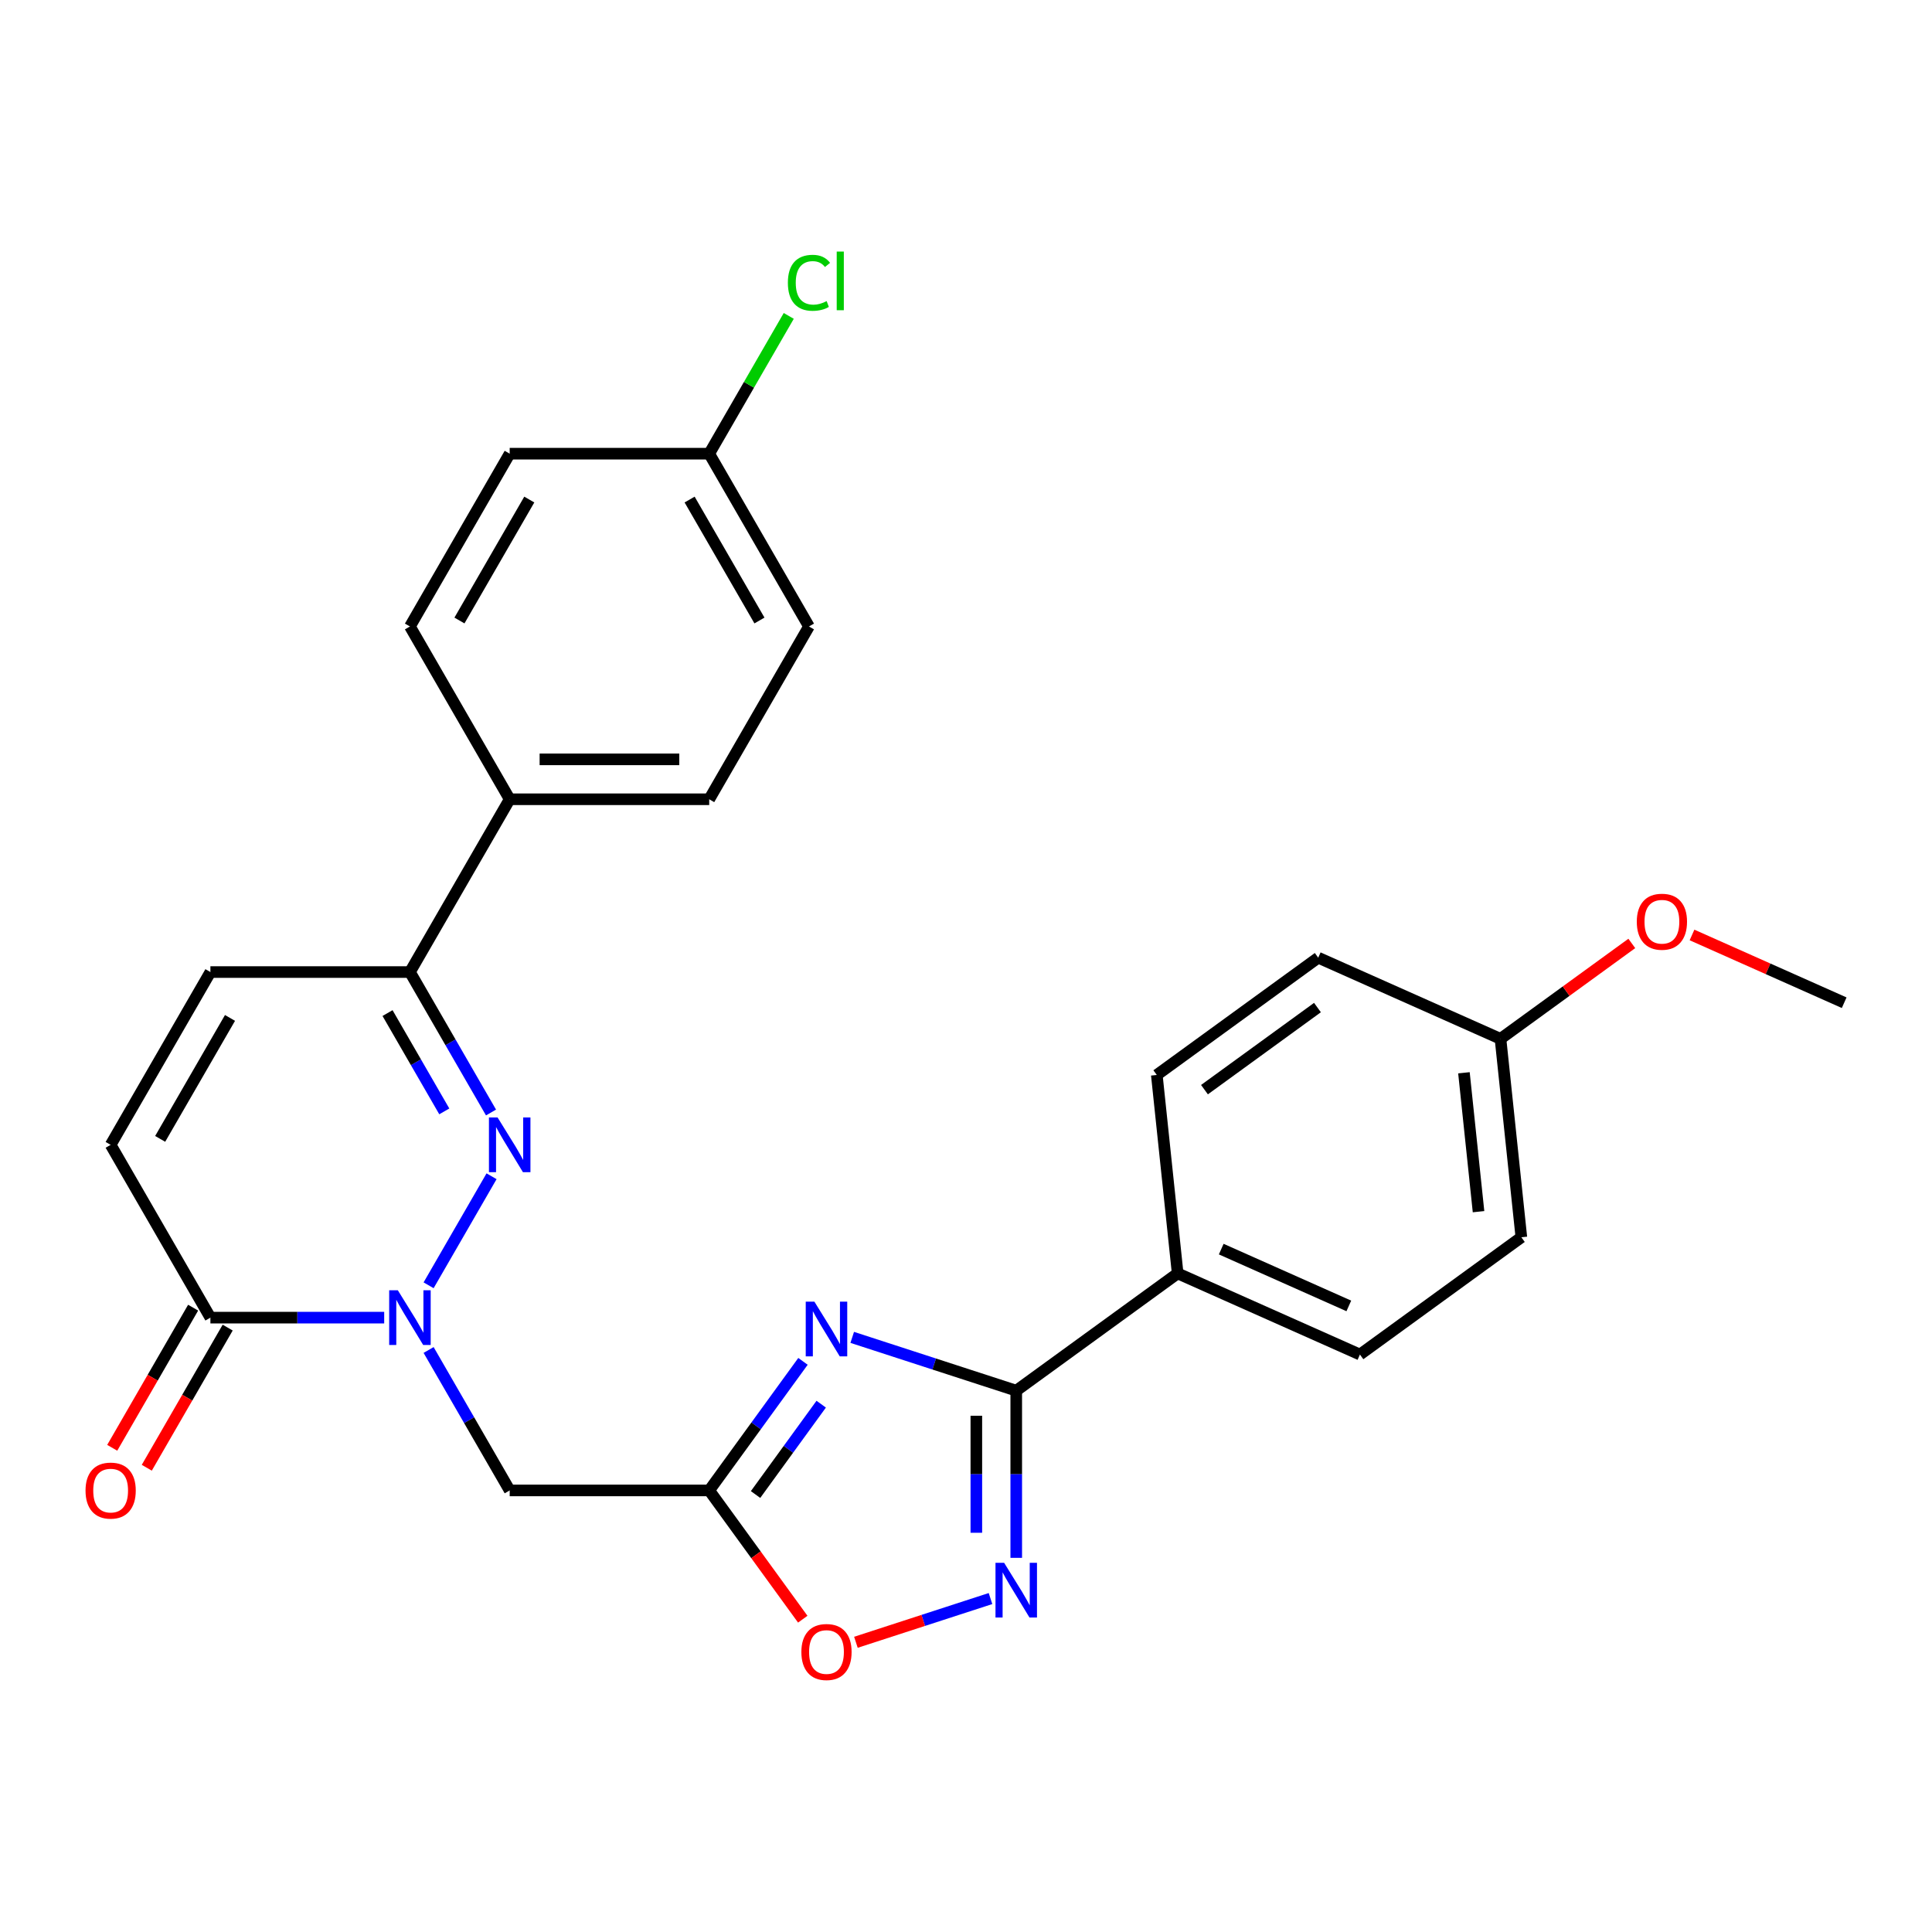 <?xml version='1.0' encoding='iso-8859-1'?>
<svg version='1.1' baseProfile='full'
              xmlns='http://www.w3.org/2000/svg'
                      xmlns:rdkit='http://www.rdkit.org/xml'
                      xmlns:xlink='http://www.w3.org/1999/xlink'
                  xml:space='preserve'
width='1000px' height='1000px' viewBox='0 0 1000 1000'>
<!-- END OF HEADER -->
<rect style='opacity:1.0;fill:#FFFFFF;stroke:none' width='1000' height='1000' x='0' y='0'> </rect>
<path class='bond-1' d='M 221.845,665.265 L 254.428,608.829' style='fill:none;fill-rule:evenodd;stroke:#0000FF;stroke-width:6px;stroke-linecap:butt;stroke-linejoin:miter;stroke-opacity:1' />
<path class='bond-5' d='M 221.845,698.749 L 242.83,735.096' style='fill:none;fill-rule:evenodd;stroke:#0000FF;stroke-width:6px;stroke-linecap:butt;stroke-linejoin:miter;stroke-opacity:1' />
<path class='bond-5' d='M 242.83,735.096 L 263.815,771.443' style='fill:none;fill-rule:evenodd;stroke:#000000;stroke-width:6px;stroke-linecap:butt;stroke-linejoin:miter;stroke-opacity:1' />
<path class='bond-6' d='M 198.857,682.007 L 153.882,682.007' style='fill:none;fill-rule:evenodd;stroke:#0000FF;stroke-width:6px;stroke-linecap:butt;stroke-linejoin:miter;stroke-opacity:1' />
<path class='bond-6' d='M 153.882,682.007 L 108.907,682.007' style='fill:none;fill-rule:evenodd;stroke:#000000;stroke-width:6px;stroke-linecap:butt;stroke-linejoin:miter;stroke-opacity:1' />
<path class='bond-0' d='M 415.625,704.636 L 391.356,738.04' style='fill:none;fill-rule:evenodd;stroke:#0000FF;stroke-width:6px;stroke-linecap:butt;stroke-linejoin:miter;stroke-opacity:1' />
<path class='bond-0' d='M 391.356,738.04 L 367.087,771.443' style='fill:none;fill-rule:evenodd;stroke:#000000;stroke-width:6px;stroke-linecap:butt;stroke-linejoin:miter;stroke-opacity:1' />
<path class='bond-0' d='M 425.054,726.798 L 408.066,750.18' style='fill:none;fill-rule:evenodd;stroke:#0000FF;stroke-width:6px;stroke-linecap:butt;stroke-linejoin:miter;stroke-opacity:1' />
<path class='bond-0' d='M 408.066,750.18 L 391.077,773.563' style='fill:none;fill-rule:evenodd;stroke:#000000;stroke-width:6px;stroke-linecap:butt;stroke-linejoin:miter;stroke-opacity:1' />
<path class='bond-3' d='M 441.111,692.223 L 483.558,706.015' style='fill:none;fill-rule:evenodd;stroke:#0000FF;stroke-width:6px;stroke-linecap:butt;stroke-linejoin:miter;stroke-opacity:1' />
<path class='bond-3' d='M 483.558,706.015 L 526.006,719.807' style='fill:none;fill-rule:evenodd;stroke:#000000;stroke-width:6px;stroke-linecap:butt;stroke-linejoin:miter;stroke-opacity:1' />
<path class='bond-7' d='M 254.149,575.829 L 233.164,539.482' style='fill:none;fill-rule:evenodd;stroke:#0000FF;stroke-width:6px;stroke-linecap:butt;stroke-linejoin:miter;stroke-opacity:1' />
<path class='bond-7' d='M 233.164,539.482 L 212.179,503.135' style='fill:none;fill-rule:evenodd;stroke:#000000;stroke-width:6px;stroke-linecap:butt;stroke-linejoin:miter;stroke-opacity:1' />
<path class='bond-7' d='M 229.966,575.252 L 215.277,549.809' style='fill:none;fill-rule:evenodd;stroke:#0000FF;stroke-width:6px;stroke-linecap:butt;stroke-linejoin:miter;stroke-opacity:1' />
<path class='bond-7' d='M 215.277,549.809 L 200.587,524.366' style='fill:none;fill-rule:evenodd;stroke:#000000;stroke-width:6px;stroke-linecap:butt;stroke-linejoin:miter;stroke-opacity:1' />
<path class='bond-2' d='M 367.087,771.443 L 263.815,771.443' style='fill:none;fill-rule:evenodd;stroke:#000000;stroke-width:6px;stroke-linecap:butt;stroke-linejoin:miter;stroke-opacity:1' />
<path class='bond-8' d='M 367.087,771.443 L 391.298,804.767' style='fill:none;fill-rule:evenodd;stroke:#000000;stroke-width:6px;stroke-linecap:butt;stroke-linejoin:miter;stroke-opacity:1' />
<path class='bond-8' d='M 391.298,804.767 L 415.509,838.09' style='fill:none;fill-rule:evenodd;stroke:#FF0000;stroke-width:6px;stroke-linecap:butt;stroke-linejoin:miter;stroke-opacity:1' />
<path class='bond-11' d='M 526.006,719.807 L 609.555,659.105' style='fill:none;fill-rule:evenodd;stroke:#000000;stroke-width:6px;stroke-linecap:butt;stroke-linejoin:miter;stroke-opacity:1' />
<path class='bond-28' d='M 526.006,719.807 L 526.006,763.072' style='fill:none;fill-rule:evenodd;stroke:#000000;stroke-width:6px;stroke-linecap:butt;stroke-linejoin:miter;stroke-opacity:1' />
<path class='bond-28' d='M 526.006,763.072 L 526.006,806.337' style='fill:none;fill-rule:evenodd;stroke:#0000FF;stroke-width:6px;stroke-linecap:butt;stroke-linejoin:miter;stroke-opacity:1' />
<path class='bond-28' d='M 505.352,732.787 L 505.352,763.072' style='fill:none;fill-rule:evenodd;stroke:#000000;stroke-width:6px;stroke-linecap:butt;stroke-linejoin:miter;stroke-opacity:1' />
<path class='bond-28' d='M 505.352,763.072 L 505.352,793.358' style='fill:none;fill-rule:evenodd;stroke:#0000FF;stroke-width:6px;stroke-linecap:butt;stroke-linejoin:miter;stroke-opacity:1' />
<path class='bond-4' d='M 512.685,827.408 L 477.852,838.725' style='fill:none;fill-rule:evenodd;stroke:#0000FF;stroke-width:6px;stroke-linecap:butt;stroke-linejoin:miter;stroke-opacity:1' />
<path class='bond-4' d='M 477.852,838.725 L 443.02,850.043' style='fill:none;fill-rule:evenodd;stroke:#FF0000;stroke-width:6px;stroke-linecap:butt;stroke-linejoin:miter;stroke-opacity:1' />
<path class='bond-9' d='M 108.907,682.007 L 57.271,592.571' style='fill:none;fill-rule:evenodd;stroke:#000000;stroke-width:6px;stroke-linecap:butt;stroke-linejoin:miter;stroke-opacity:1' />
<path class='bond-13' d='M 99.963,676.843 L 79.024,713.111' style='fill:none;fill-rule:evenodd;stroke:#000000;stroke-width:6px;stroke-linecap:butt;stroke-linejoin:miter;stroke-opacity:1' />
<path class='bond-13' d='M 79.024,713.111 L 58.085,749.378' style='fill:none;fill-rule:evenodd;stroke:#FF0000;stroke-width:6px;stroke-linecap:butt;stroke-linejoin:miter;stroke-opacity:1' />
<path class='bond-13' d='M 117.85,687.171 L 96.912,723.438' style='fill:none;fill-rule:evenodd;stroke:#000000;stroke-width:6px;stroke-linecap:butt;stroke-linejoin:miter;stroke-opacity:1' />
<path class='bond-13' d='M 96.912,723.438 L 75.973,759.705' style='fill:none;fill-rule:evenodd;stroke:#FF0000;stroke-width:6px;stroke-linecap:butt;stroke-linejoin:miter;stroke-opacity:1' />
<path class='bond-12' d='M 212.179,503.135 L 263.815,413.698' style='fill:none;fill-rule:evenodd;stroke:#000000;stroke-width:6px;stroke-linecap:butt;stroke-linejoin:miter;stroke-opacity:1' />
<path class='bond-27' d='M 212.179,503.135 L 108.907,503.135' style='fill:none;fill-rule:evenodd;stroke:#000000;stroke-width:6px;stroke-linecap:butt;stroke-linejoin:miter;stroke-opacity:1' />
<path class='bond-10' d='M 57.271,592.571 L 108.907,503.135' style='fill:none;fill-rule:evenodd;stroke:#000000;stroke-width:6px;stroke-linecap:butt;stroke-linejoin:miter;stroke-opacity:1' />
<path class='bond-10' d='M 82.903,589.483 L 119.049,526.877' style='fill:none;fill-rule:evenodd;stroke:#000000;stroke-width:6px;stroke-linecap:butt;stroke-linejoin:miter;stroke-opacity:1' />
<path class='bond-14' d='M 609.555,659.105 L 703.899,701.11' style='fill:none;fill-rule:evenodd;stroke:#000000;stroke-width:6px;stroke-linecap:butt;stroke-linejoin:miter;stroke-opacity:1' />
<path class='bond-14' d='M 632.108,646.537 L 698.148,675.941' style='fill:none;fill-rule:evenodd;stroke:#000000;stroke-width:6px;stroke-linecap:butt;stroke-linejoin:miter;stroke-opacity:1' />
<path class='bond-15' d='M 609.555,659.105 L 598.76,556.399' style='fill:none;fill-rule:evenodd;stroke:#000000;stroke-width:6px;stroke-linecap:butt;stroke-linejoin:miter;stroke-opacity:1' />
<path class='bond-16' d='M 263.815,413.698 L 367.087,413.698' style='fill:none;fill-rule:evenodd;stroke:#000000;stroke-width:6px;stroke-linecap:butt;stroke-linejoin:miter;stroke-opacity:1' />
<path class='bond-16' d='M 279.306,393.044 L 351.596,393.044' style='fill:none;fill-rule:evenodd;stroke:#000000;stroke-width:6px;stroke-linecap:butt;stroke-linejoin:miter;stroke-opacity:1' />
<path class='bond-17' d='M 263.815,413.698 L 212.179,324.262' style='fill:none;fill-rule:evenodd;stroke:#000000;stroke-width:6px;stroke-linecap:butt;stroke-linejoin:miter;stroke-opacity:1' />
<path class='bond-22' d='M 703.899,701.11 L 787.448,640.408' style='fill:none;fill-rule:evenodd;stroke:#000000;stroke-width:6px;stroke-linecap:butt;stroke-linejoin:miter;stroke-opacity:1' />
<path class='bond-23' d='M 598.76,556.399 L 682.309,495.697' style='fill:none;fill-rule:evenodd;stroke:#000000;stroke-width:6px;stroke-linecap:butt;stroke-linejoin:miter;stroke-opacity:1' />
<path class='bond-23' d='M 623.433,564.004 L 681.917,521.512' style='fill:none;fill-rule:evenodd;stroke:#000000;stroke-width:6px;stroke-linecap:butt;stroke-linejoin:miter;stroke-opacity:1' />
<path class='bond-21' d='M 367.087,413.698 L 418.723,324.262' style='fill:none;fill-rule:evenodd;stroke:#000000;stroke-width:6px;stroke-linecap:butt;stroke-linejoin:miter;stroke-opacity:1' />
<path class='bond-20' d='M 212.179,324.262 L 263.815,234.826' style='fill:none;fill-rule:evenodd;stroke:#000000;stroke-width:6px;stroke-linecap:butt;stroke-linejoin:miter;stroke-opacity:1' />
<path class='bond-20' d='M 237.812,321.174 L 273.957,258.569' style='fill:none;fill-rule:evenodd;stroke:#000000;stroke-width:6px;stroke-linecap:butt;stroke-linejoin:miter;stroke-opacity:1' />
<path class='bond-18' d='M 367.087,234.826 L 263.815,234.826' style='fill:none;fill-rule:evenodd;stroke:#000000;stroke-width:6px;stroke-linecap:butt;stroke-linejoin:miter;stroke-opacity:1' />
<path class='bond-24' d='M 367.087,234.826 L 387.674,199.169' style='fill:none;fill-rule:evenodd;stroke:#000000;stroke-width:6px;stroke-linecap:butt;stroke-linejoin:miter;stroke-opacity:1' />
<path class='bond-24' d='M 387.674,199.169 L 408.26,163.511' style='fill:none;fill-rule:evenodd;stroke:#00CC00;stroke-width:6px;stroke-linecap:butt;stroke-linejoin:miter;stroke-opacity:1' />
<path class='bond-29' d='M 367.087,234.826 L 418.723,324.262' style='fill:none;fill-rule:evenodd;stroke:#000000;stroke-width:6px;stroke-linecap:butt;stroke-linejoin:miter;stroke-opacity:1' />
<path class='bond-29' d='M 356.945,258.569 L 393.09,321.174' style='fill:none;fill-rule:evenodd;stroke:#000000;stroke-width:6px;stroke-linecap:butt;stroke-linejoin:miter;stroke-opacity:1' />
<path class='bond-19' d='M 776.653,537.702 L 682.309,495.697' style='fill:none;fill-rule:evenodd;stroke:#000000;stroke-width:6px;stroke-linecap:butt;stroke-linejoin:miter;stroke-opacity:1' />
<path class='bond-25' d='M 776.653,537.702 L 810.636,513.011' style='fill:none;fill-rule:evenodd;stroke:#000000;stroke-width:6px;stroke-linecap:butt;stroke-linejoin:miter;stroke-opacity:1' />
<path class='bond-25' d='M 810.636,513.011 L 844.62,488.321' style='fill:none;fill-rule:evenodd;stroke:#FF0000;stroke-width:6px;stroke-linecap:butt;stroke-linejoin:miter;stroke-opacity:1' />
<path class='bond-30' d='M 776.653,537.702 L 787.448,640.408' style='fill:none;fill-rule:evenodd;stroke:#000000;stroke-width:6px;stroke-linecap:butt;stroke-linejoin:miter;stroke-opacity:1' />
<path class='bond-30' d='M 757.731,555.267 L 765.287,627.161' style='fill:none;fill-rule:evenodd;stroke:#000000;stroke-width:6px;stroke-linecap:butt;stroke-linejoin:miter;stroke-opacity:1' />
<path class='bond-26' d='M 875.784,483.938 L 915.164,501.471' style='fill:none;fill-rule:evenodd;stroke:#FF0000;stroke-width:6px;stroke-linecap:butt;stroke-linejoin:miter;stroke-opacity:1' />
<path class='bond-26' d='M 915.164,501.471 L 954.545,519.005' style='fill:none;fill-rule:evenodd;stroke:#000000;stroke-width:6px;stroke-linecap:butt;stroke-linejoin:miter;stroke-opacity:1' />
<path  class='atom-0' d='M 205.919 667.847
L 215.199 682.847
Q 216.119 684.327, 217.599 687.007
Q 219.079 689.687, 219.159 689.847
L 219.159 667.847
L 222.919 667.847
L 222.919 696.167
L 219.039 696.167
L 209.079 679.767
Q 207.919 677.847, 206.679 675.647
Q 205.479 673.447, 205.119 672.767
L 205.119 696.167
L 201.439 696.167
L 201.439 667.847
L 205.919 667.847
' fill='#0000FF'/>
<path  class='atom-1' d='M 421.529 673.734
L 430.809 688.734
Q 431.729 690.214, 433.209 692.894
Q 434.689 695.574, 434.769 695.734
L 434.769 673.734
L 438.529 673.734
L 438.529 702.054
L 434.649 702.054
L 424.689 685.654
Q 423.529 683.734, 422.289 681.534
Q 421.089 679.334, 420.729 678.654
L 420.729 702.054
L 417.049 702.054
L 417.049 673.734
L 421.529 673.734
' fill='#0000FF'/>
<path  class='atom-2' d='M 257.555 578.411
L 266.835 593.411
Q 267.755 594.891, 269.235 597.571
Q 270.715 600.251, 270.795 600.411
L 270.795 578.411
L 274.555 578.411
L 274.555 606.731
L 270.675 606.731
L 260.715 590.331
Q 259.555 588.411, 258.315 586.211
Q 257.115 584.011, 256.755 583.331
L 256.755 606.731
L 253.075 606.731
L 253.075 578.411
L 257.555 578.411
' fill='#0000FF'/>
<path  class='atom-5' d='M 519.746 808.919
L 529.026 823.919
Q 529.946 825.399, 531.426 828.079
Q 532.906 830.759, 532.986 830.919
L 532.986 808.919
L 536.746 808.919
L 536.746 837.239
L 532.866 837.239
L 522.906 820.839
Q 521.746 818.919, 520.506 816.719
Q 519.306 814.519, 518.946 813.839
L 518.946 837.239
L 515.266 837.239
L 515.266 808.919
L 519.746 808.919
' fill='#0000FF'/>
<path  class='atom-9' d='M 414.789 855.072
Q 414.789 848.272, 418.149 844.472
Q 421.509 840.672, 427.789 840.672
Q 434.069 840.672, 437.429 844.472
Q 440.789 848.272, 440.789 855.072
Q 440.789 861.952, 437.389 865.872
Q 433.989 869.752, 427.789 869.752
Q 421.549 869.752, 418.149 865.872
Q 414.789 861.992, 414.789 855.072
M 427.789 866.552
Q 432.109 866.552, 434.429 863.672
Q 436.789 860.752, 436.789 855.072
Q 436.789 849.512, 434.429 846.712
Q 432.109 843.872, 427.789 843.872
Q 423.469 843.872, 421.109 846.672
Q 418.789 849.472, 418.789 855.072
Q 418.789 860.792, 421.109 863.672
Q 423.469 866.552, 427.789 866.552
' fill='#FF0000'/>
<path  class='atom-14' d='M 44.271 771.523
Q 44.271 764.723, 47.631 760.923
Q 50.991 757.123, 57.271 757.123
Q 63.551 757.123, 66.911 760.923
Q 70.271 764.723, 70.271 771.523
Q 70.271 778.403, 66.871 782.323
Q 63.471 786.203, 57.271 786.203
Q 51.031 786.203, 47.631 782.323
Q 44.271 778.443, 44.271 771.523
M 57.271 783.003
Q 61.591 783.003, 63.911 780.123
Q 66.271 777.203, 66.271 771.523
Q 66.271 765.963, 63.911 763.163
Q 61.591 760.323, 57.271 760.323
Q 52.951 760.323, 50.591 763.123
Q 48.271 765.923, 48.271 771.523
Q 48.271 777.243, 50.591 780.123
Q 52.951 783.003, 57.271 783.003
' fill='#FF0000'/>
<path  class='atom-25' d='M 407.803 146.37
Q 407.803 139.33, 411.083 135.65
Q 414.403 131.93, 420.683 131.93
Q 426.523 131.93, 429.643 136.05
L 427.003 138.21
Q 424.723 135.21, 420.683 135.21
Q 416.403 135.21, 414.123 138.09
Q 411.883 140.93, 411.883 146.37
Q 411.883 151.97, 414.203 154.85
Q 416.563 157.73, 421.123 157.73
Q 424.243 157.73, 427.883 155.85
L 429.003 158.85
Q 427.523 159.81, 425.283 160.37
Q 423.043 160.93, 420.563 160.93
Q 414.403 160.93, 411.083 157.17
Q 407.803 153.41, 407.803 146.37
' fill='#00CC00'/>
<path  class='atom-25' d='M 433.083 130.21
L 436.763 130.21
L 436.763 160.57
L 433.083 160.57
L 433.083 130.21
' fill='#00CC00'/>
<path  class='atom-26' d='M 847.202 477.08
Q 847.202 470.28, 850.562 466.48
Q 853.922 462.68, 860.202 462.68
Q 866.482 462.68, 869.842 466.48
Q 873.202 470.28, 873.202 477.08
Q 873.202 483.96, 869.802 487.88
Q 866.402 491.76, 860.202 491.76
Q 853.962 491.76, 850.562 487.88
Q 847.202 484, 847.202 477.08
M 860.202 488.56
Q 864.522 488.56, 866.842 485.68
Q 869.202 482.76, 869.202 477.08
Q 869.202 471.52, 866.842 468.72
Q 864.522 465.88, 860.202 465.88
Q 855.882 465.88, 853.522 468.68
Q 851.202 471.48, 851.202 477.08
Q 851.202 482.8, 853.522 485.68
Q 855.882 488.56, 860.202 488.56
' fill='#FF0000'/>
</svg>
